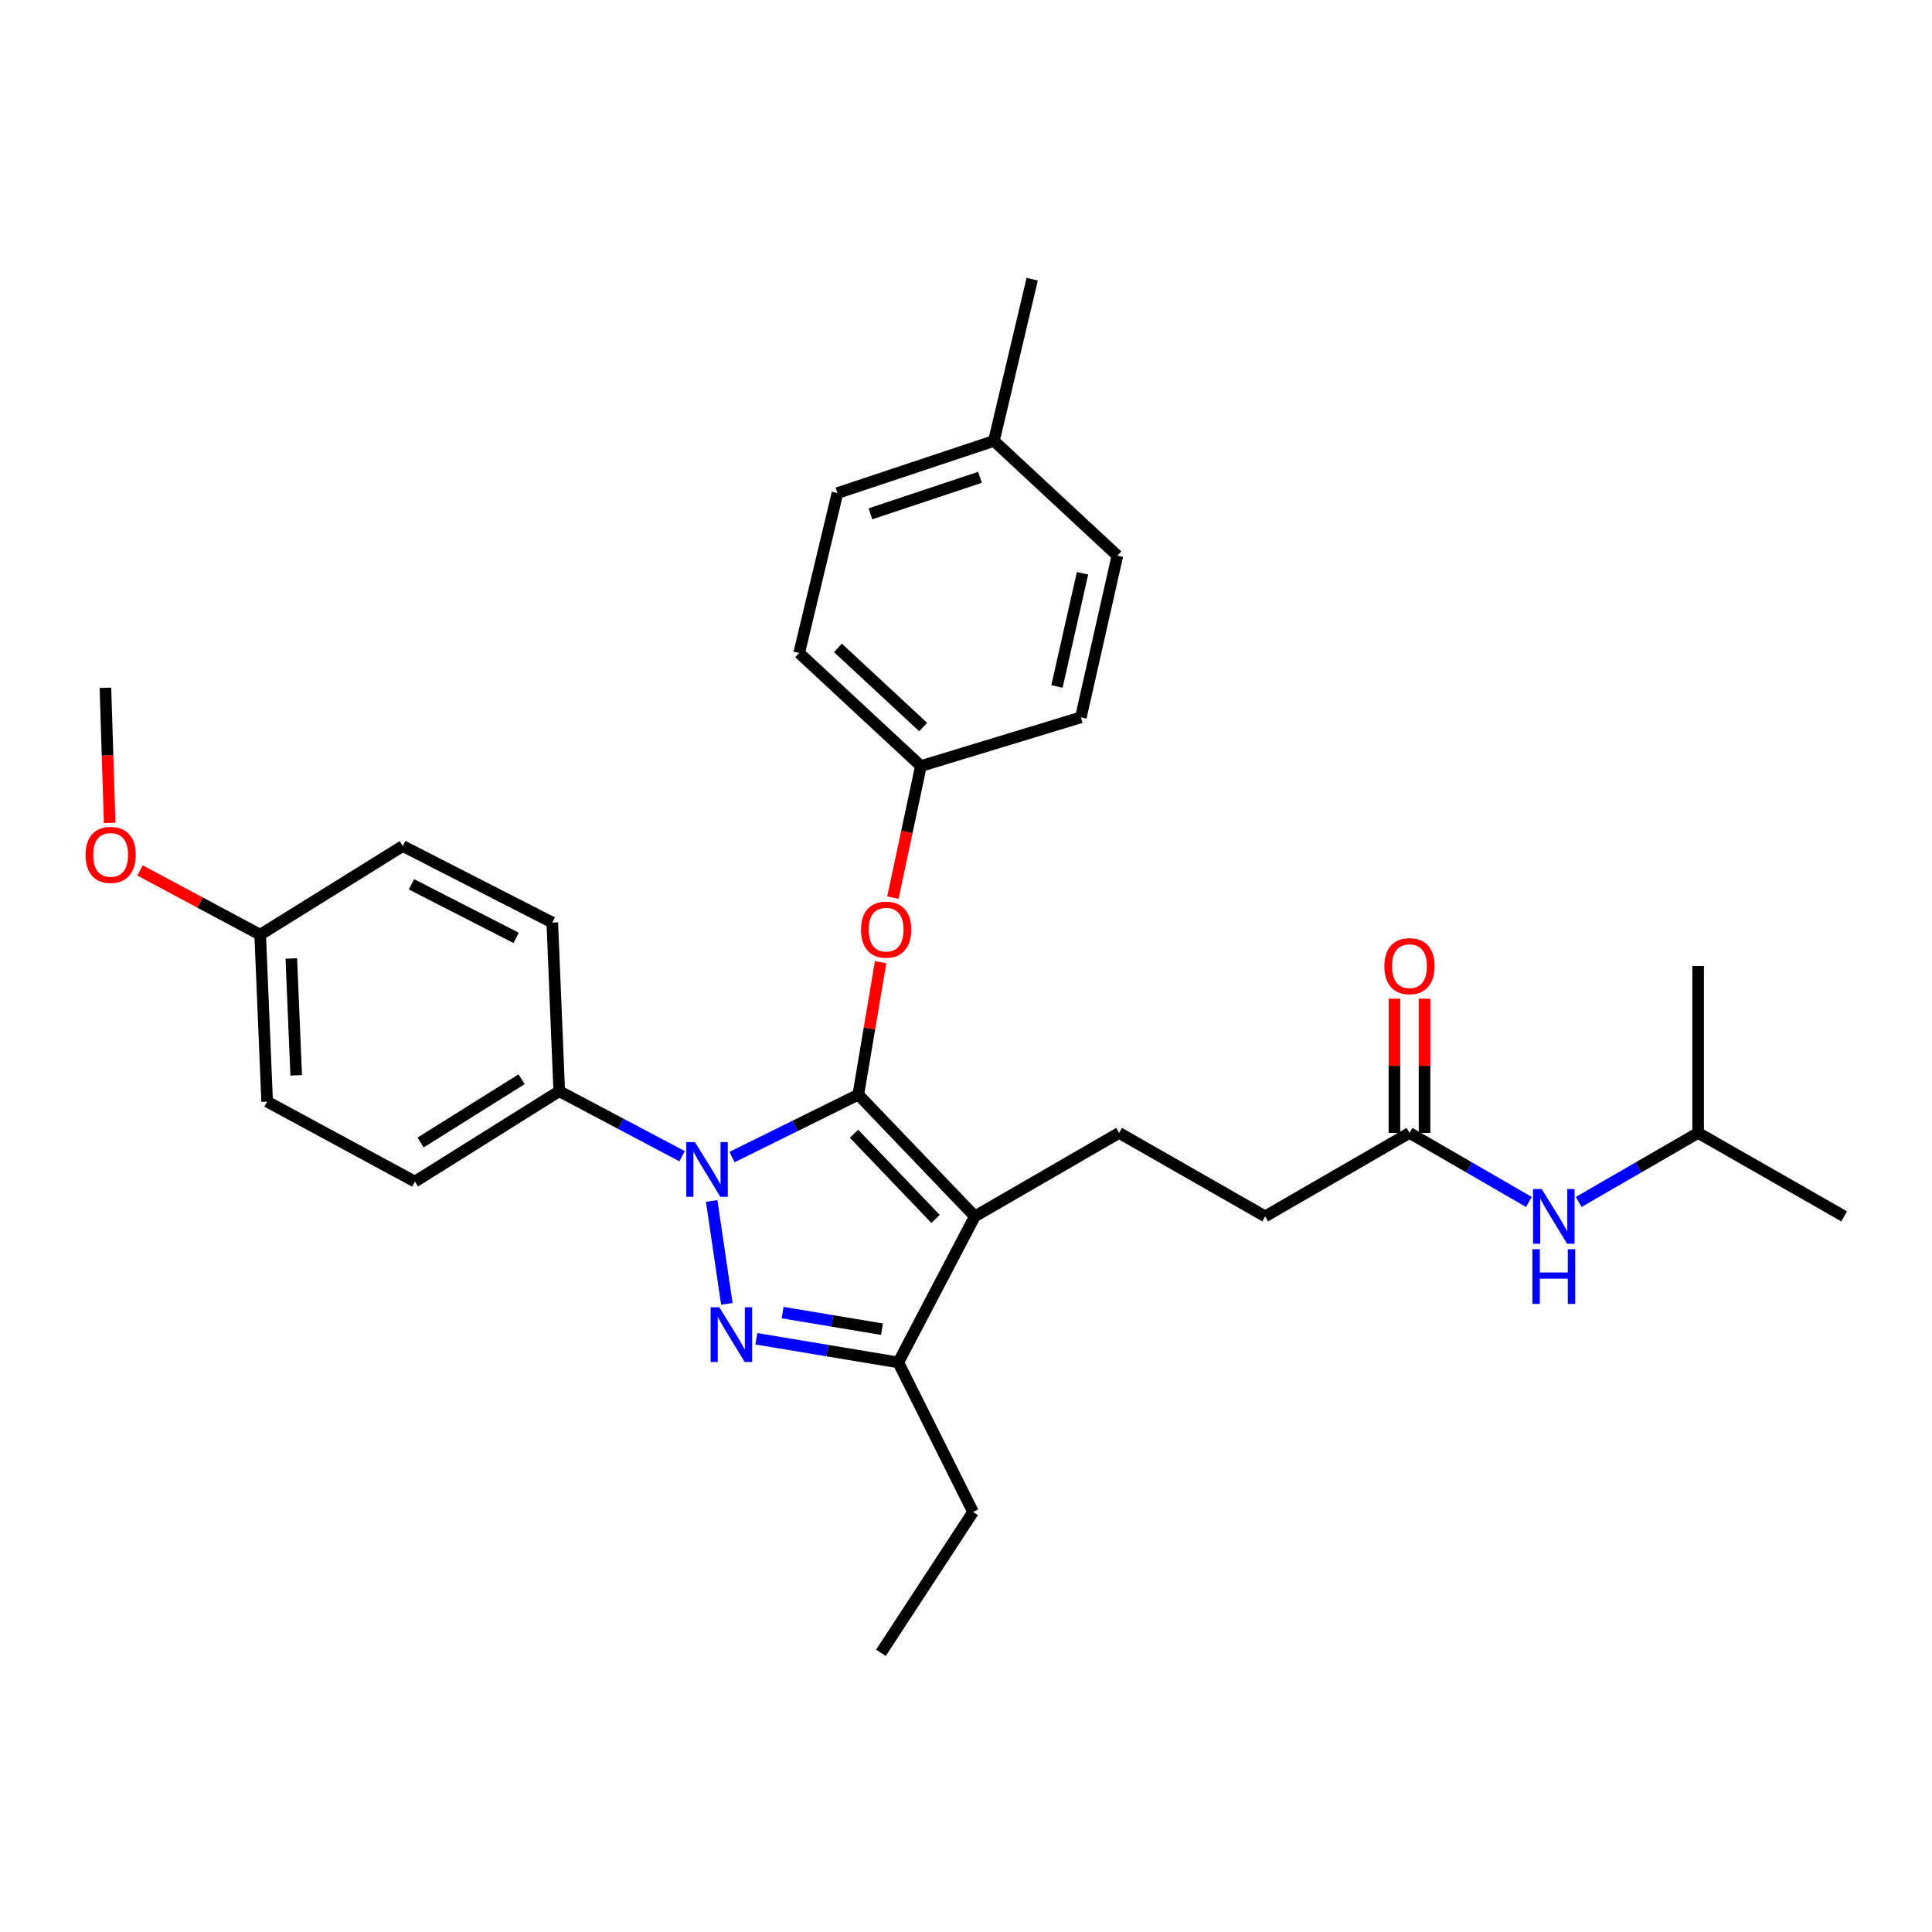 <?xml version='1.0' encoding='iso-8859-1'?>
<svg version='1.1' baseProfile='full'
              xmlns='http://www.w3.org/2000/svg'
                      xmlns:rdkit='http://www.rdkit.org/xml'
                      xmlns:xlink='http://www.w3.org/1999/xlink'
                  xml:space='preserve'
width='1000px' height='1000px' viewBox='0 0 1000 1000'>
<!-- END OF HEADER -->
<rect style='opacity:1.0;fill:#FFFFFF;stroke:none' width='1000' height='1000' x='0' y='0'> </rect>
<path class='bond-0' d='M 878.942,586.396 L 878.942,500' style='fill:none;fill-rule:evenodd;stroke:#000000;stroke-width:6px;stroke-linecap:butt;stroke-linejoin:miter;stroke-opacity:1' />
<path class='bond-1' d='M 878.942,586.396 L 954.545,629.594' style='fill:none;fill-rule:evenodd;stroke:#000000;stroke-width:6px;stroke-linecap:butt;stroke-linejoin:miter;stroke-opacity:1' />
<path class='bond-2' d='M 878.942,586.396 L 848.044,604.266' style='fill:none;fill-rule:evenodd;stroke:#000000;stroke-width:6px;stroke-linecap:butt;stroke-linejoin:miter;stroke-opacity:1' />
<path class='bond-2' d='M 848.044,604.266 L 817.146,622.135' style='fill:none;fill-rule:evenodd;stroke:#0000FF;stroke-width:6px;stroke-linecap:butt;stroke-linejoin:miter;stroke-opacity:1' />
<path class='bond-3' d='M 729.547,586.396 L 760.449,604.266' style='fill:none;fill-rule:evenodd;stroke:#000000;stroke-width:6px;stroke-linecap:butt;stroke-linejoin:miter;stroke-opacity:1' />
<path class='bond-3' d='M 760.449,604.266 L 791.352,622.136' style='fill:none;fill-rule:evenodd;stroke:#0000FF;stroke-width:6px;stroke-linecap:butt;stroke-linejoin:miter;stroke-opacity:1' />
<path class='bond-4' d='M 737.343,586.396 L 737.343,551.658' style='fill:none;fill-rule:evenodd;stroke:#000000;stroke-width:6px;stroke-linecap:butt;stroke-linejoin:miter;stroke-opacity:1' />
<path class='bond-4' d='M 737.343,551.658 L 737.343,516.92' style='fill:none;fill-rule:evenodd;stroke:#FF0000;stroke-width:6px;stroke-linecap:butt;stroke-linejoin:miter;stroke-opacity:1' />
<path class='bond-4' d='M 721.751,586.396 L 721.751,551.658' style='fill:none;fill-rule:evenodd;stroke:#000000;stroke-width:6px;stroke-linecap:butt;stroke-linejoin:miter;stroke-opacity:1' />
<path class='bond-4' d='M 721.751,551.658 L 721.751,516.92' style='fill:none;fill-rule:evenodd;stroke:#FF0000;stroke-width:6px;stroke-linecap:butt;stroke-linejoin:miter;stroke-opacity:1' />
<path class='bond-5' d='M 729.547,586.396 L 654.853,629.594' style='fill:none;fill-rule:evenodd;stroke:#000000;stroke-width:6px;stroke-linecap:butt;stroke-linejoin:miter;stroke-opacity:1' />
<path class='bond-6' d='M 579.25,586.396 L 654.853,629.594' style='fill:none;fill-rule:evenodd;stroke:#000000;stroke-width:6px;stroke-linecap:butt;stroke-linejoin:miter;stroke-opacity:1' />
<path class='bond-7' d='M 579.25,586.396 L 504.557,629.594' style='fill:none;fill-rule:evenodd;stroke:#000000;stroke-width:6px;stroke-linecap:butt;stroke-linejoin:miter;stroke-opacity:1' />
<path class='bond-8' d='M 353.059,598.466 L 321.259,581.634' style='fill:none;fill-rule:evenodd;stroke:#0000FF;stroke-width:6px;stroke-linecap:butt;stroke-linejoin:miter;stroke-opacity:1' />
<path class='bond-8' d='M 321.259,581.634 L 289.459,564.801' style='fill:none;fill-rule:evenodd;stroke:#000000;stroke-width:6px;stroke-linecap:butt;stroke-linejoin:miter;stroke-opacity:1' />
<path class='bond-9' d='M 378.887,598.909 L 411.573,582.751' style='fill:none;fill-rule:evenodd;stroke:#0000FF;stroke-width:6px;stroke-linecap:butt;stroke-linejoin:miter;stroke-opacity:1' />
<path class='bond-9' d='M 411.573,582.751 L 444.26,566.594' style='fill:none;fill-rule:evenodd;stroke:#000000;stroke-width:6px;stroke-linecap:butt;stroke-linejoin:miter;stroke-opacity:1' />
<path class='bond-10' d='M 368.367,621.617 L 376.214,674.884' style='fill:none;fill-rule:evenodd;stroke:#0000FF;stroke-width:6px;stroke-linecap:butt;stroke-linejoin:miter;stroke-opacity:1' />
<path class='bond-11' d='M 444.26,566.594 L 450.033,532.311' style='fill:none;fill-rule:evenodd;stroke:#000000;stroke-width:6px;stroke-linecap:butt;stroke-linejoin:miter;stroke-opacity:1' />
<path class='bond-11' d='M 450.033,532.311 L 455.806,498.027' style='fill:none;fill-rule:evenodd;stroke:#FF0000;stroke-width:6px;stroke-linecap:butt;stroke-linejoin:miter;stroke-opacity:1' />
<path class='bond-12' d='M 444.26,566.594 L 504.557,629.594' style='fill:none;fill-rule:evenodd;stroke:#000000;stroke-width:6px;stroke-linecap:butt;stroke-linejoin:miter;stroke-opacity:1' />
<path class='bond-12' d='M 442.041,586.825 L 484.248,630.925' style='fill:none;fill-rule:evenodd;stroke:#000000;stroke-width:6px;stroke-linecap:butt;stroke-linejoin:miter;stroke-opacity:1' />
<path class='bond-13' d='M 504.557,629.594 L 464.962,705.197' style='fill:none;fill-rule:evenodd;stroke:#000000;stroke-width:6px;stroke-linecap:butt;stroke-linejoin:miter;stroke-opacity:1' />
<path class='bond-14' d='M 464.962,705.197 L 428.225,699.072' style='fill:none;fill-rule:evenodd;stroke:#000000;stroke-width:6px;stroke-linecap:butt;stroke-linejoin:miter;stroke-opacity:1' />
<path class='bond-14' d='M 428.225,699.072 L 391.488,692.947' style='fill:none;fill-rule:evenodd;stroke:#0000FF;stroke-width:6px;stroke-linecap:butt;stroke-linejoin:miter;stroke-opacity:1' />
<path class='bond-14' d='M 456.505,687.98 L 430.789,683.693' style='fill:none;fill-rule:evenodd;stroke:#000000;stroke-width:6px;stroke-linecap:butt;stroke-linejoin:miter;stroke-opacity:1' />
<path class='bond-14' d='M 430.789,683.693 L 405.073,679.405' style='fill:none;fill-rule:evenodd;stroke:#0000FF;stroke-width:6px;stroke-linecap:butt;stroke-linejoin:miter;stroke-opacity:1' />
<path class='bond-15' d='M 464.962,705.197 L 503.656,782.593' style='fill:none;fill-rule:evenodd;stroke:#000000;stroke-width:6px;stroke-linecap:butt;stroke-linejoin:miter;stroke-opacity:1' />
<path class='bond-16' d='M 462.164,464.617 L 469.41,430.561' style='fill:none;fill-rule:evenodd;stroke:#FF0000;stroke-width:6px;stroke-linecap:butt;stroke-linejoin:miter;stroke-opacity:1' />
<path class='bond-16' d='M 469.41,430.561 L 476.656,396.505' style='fill:none;fill-rule:evenodd;stroke:#000000;stroke-width:6px;stroke-linecap:butt;stroke-linejoin:miter;stroke-opacity:1' />
<path class='bond-17' d='M 476.656,396.505 L 559.458,371.307' style='fill:none;fill-rule:evenodd;stroke:#000000;stroke-width:6px;stroke-linecap:butt;stroke-linejoin:miter;stroke-opacity:1' />
<path class='bond-18' d='M 476.656,396.505 L 413.657,338.001' style='fill:none;fill-rule:evenodd;stroke:#000000;stroke-width:6px;stroke-linecap:butt;stroke-linejoin:miter;stroke-opacity:1' />
<path class='bond-18' d='M 477.816,376.304 L 433.717,335.351' style='fill:none;fill-rule:evenodd;stroke:#000000;stroke-width:6px;stroke-linecap:butt;stroke-linejoin:miter;stroke-opacity:1' />
<path class='bond-19' d='M 514.458,228.209 L 433.458,255.209' style='fill:none;fill-rule:evenodd;stroke:#000000;stroke-width:6px;stroke-linecap:butt;stroke-linejoin:miter;stroke-opacity:1' />
<path class='bond-19' d='M 507.238,247.05 L 450.539,265.95' style='fill:none;fill-rule:evenodd;stroke:#000000;stroke-width:6px;stroke-linecap:butt;stroke-linejoin:miter;stroke-opacity:1' />
<path class='bond-20' d='M 514.458,228.209 L 534.259,144.507' style='fill:none;fill-rule:evenodd;stroke:#000000;stroke-width:6px;stroke-linecap:butt;stroke-linejoin:miter;stroke-opacity:1' />
<path class='bond-21' d='M 514.458,228.209 L 578.358,287.605' style='fill:none;fill-rule:evenodd;stroke:#000000;stroke-width:6px;stroke-linecap:butt;stroke-linejoin:miter;stroke-opacity:1' />
<path class='bond-22' d='M 559.458,371.307 L 578.358,287.605' style='fill:none;fill-rule:evenodd;stroke:#000000;stroke-width:6px;stroke-linecap:butt;stroke-linejoin:miter;stroke-opacity:1' />
<path class='bond-22' d='M 547.084,355.317 L 560.314,296.726' style='fill:none;fill-rule:evenodd;stroke:#000000;stroke-width:6px;stroke-linecap:butt;stroke-linejoin:miter;stroke-opacity:1' />
<path class='bond-23' d='M 289.459,564.801 L 214.766,611.594' style='fill:none;fill-rule:evenodd;stroke:#000000;stroke-width:6px;stroke-linecap:butt;stroke-linejoin:miter;stroke-opacity:1' />
<path class='bond-23' d='M 269.978,558.607 L 217.692,591.362' style='fill:none;fill-rule:evenodd;stroke:#000000;stroke-width:6px;stroke-linecap:butt;stroke-linejoin:miter;stroke-opacity:1' />
<path class='bond-24' d='M 289.459,564.801 L 285.865,477.504' style='fill:none;fill-rule:evenodd;stroke:#000000;stroke-width:6px;stroke-linecap:butt;stroke-linejoin:miter;stroke-opacity:1' />
<path class='bond-25' d='M 134.667,483.802 L 138.271,570.198' style='fill:none;fill-rule:evenodd;stroke:#000000;stroke-width:6px;stroke-linecap:butt;stroke-linejoin:miter;stroke-opacity:1' />
<path class='bond-25' d='M 150.786,496.111 L 153.308,556.589' style='fill:none;fill-rule:evenodd;stroke:#000000;stroke-width:6px;stroke-linecap:butt;stroke-linejoin:miter;stroke-opacity:1' />
<path class='bond-26' d='M 134.667,483.802 L 103.566,467.167' style='fill:none;fill-rule:evenodd;stroke:#000000;stroke-width:6px;stroke-linecap:butt;stroke-linejoin:miter;stroke-opacity:1' />
<path class='bond-26' d='M 103.566,467.167 L 72.466,450.532' style='fill:none;fill-rule:evenodd;stroke:#FF0000;stroke-width:6px;stroke-linecap:butt;stroke-linejoin:miter;stroke-opacity:1' />
<path class='bond-27' d='M 134.667,483.802 L 208.468,437.901' style='fill:none;fill-rule:evenodd;stroke:#000000;stroke-width:6px;stroke-linecap:butt;stroke-linejoin:miter;stroke-opacity:1' />
<path class='bond-28' d='M 503.656,782.593 L 455.963,855.493' style='fill:none;fill-rule:evenodd;stroke:#000000;stroke-width:6px;stroke-linecap:butt;stroke-linejoin:miter;stroke-opacity:1' />
<path class='bond-29' d='M 214.766,611.594 L 138.271,570.198' style='fill:none;fill-rule:evenodd;stroke:#000000;stroke-width:6px;stroke-linecap:butt;stroke-linejoin:miter;stroke-opacity:1' />
<path class='bond-30' d='M 285.865,477.504 L 208.468,437.901' style='fill:none;fill-rule:evenodd;stroke:#000000;stroke-width:6px;stroke-linecap:butt;stroke-linejoin:miter;stroke-opacity:1' />
<path class='bond-30' d='M 267.153,485.444 L 212.975,457.722' style='fill:none;fill-rule:evenodd;stroke:#000000;stroke-width:6px;stroke-linecap:butt;stroke-linejoin:miter;stroke-opacity:1' />
<path class='bond-31' d='M 56.756,425.924 L 55.662,390.963' style='fill:none;fill-rule:evenodd;stroke:#FF0000;stroke-width:6px;stroke-linecap:butt;stroke-linejoin:miter;stroke-opacity:1' />
<path class='bond-31' d='M 55.662,390.963 L 54.569,356.001' style='fill:none;fill-rule:evenodd;stroke:#000000;stroke-width:6px;stroke-linecap:butt;stroke-linejoin:miter;stroke-opacity:1' />
<path class='bond-32' d='M 413.657,338.001 L 433.458,255.209' style='fill:none;fill-rule:evenodd;stroke:#000000;stroke-width:6px;stroke-linecap:butt;stroke-linejoin:miter;stroke-opacity:1' />
<path  class='atom-2' d='M 797.989 615.434
L 807.269 630.434
Q 808.189 631.914, 809.669 634.594
Q 811.149 637.274, 811.229 637.434
L 811.229 615.434
L 814.989 615.434
L 814.989 643.754
L 811.109 643.754
L 801.149 627.354
Q 799.989 625.434, 798.749 623.234
Q 797.549 621.034, 797.189 620.354
L 797.189 643.754
L 793.509 643.754
L 793.509 615.434
L 797.989 615.434
' fill='#0000FF'/>
<path  class='atom-2' d='M 793.169 646.586
L 797.009 646.586
L 797.009 658.626
L 811.489 658.626
L 811.489 646.586
L 815.329 646.586
L 815.329 674.906
L 811.489 674.906
L 811.489 661.826
L 797.009 661.826
L 797.009 674.906
L 793.169 674.906
L 793.169 646.586
' fill='#0000FF'/>
<path  class='atom-3' d='M 716.547 500.08
Q 716.547 493.28, 719.907 489.48
Q 723.267 485.68, 729.547 485.68
Q 735.827 485.68, 739.187 489.48
Q 742.547 493.28, 742.547 500.08
Q 742.547 506.96, 739.147 510.88
Q 735.747 514.76, 729.547 514.76
Q 723.307 514.76, 719.907 510.88
Q 716.547 507, 716.547 500.08
M 729.547 511.56
Q 733.867 511.56, 736.187 508.68
Q 738.547 505.76, 738.547 500.08
Q 738.547 494.52, 736.187 491.72
Q 733.867 488.88, 729.547 488.88
Q 725.227 488.88, 722.867 491.68
Q 720.547 494.48, 720.547 500.08
Q 720.547 505.8, 722.867 508.68
Q 725.227 511.56, 729.547 511.56
' fill='#FF0000'/>
<path  class='atom-7' d='M 359.703 591.137
L 368.983 606.137
Q 369.903 607.617, 371.383 610.297
Q 372.863 612.977, 372.943 613.137
L 372.943 591.137
L 376.703 591.137
L 376.703 619.457
L 372.823 619.457
L 362.863 603.057
Q 361.703 601.137, 360.463 598.937
Q 359.263 596.737, 358.903 596.057
L 358.903 619.457
L 355.223 619.457
L 355.223 591.137
L 359.703 591.137
' fill='#0000FF'/>
<path  class='atom-11' d='M 372.298 676.632
L 381.578 691.632
Q 382.498 693.112, 383.978 695.792
Q 385.458 698.472, 385.538 698.632
L 385.538 676.632
L 389.298 676.632
L 389.298 704.952
L 385.418 704.952
L 375.458 688.552
Q 374.298 686.632, 373.058 684.432
Q 371.858 682.232, 371.498 681.552
L 371.498 704.952
L 367.818 704.952
L 367.818 676.632
L 372.298 676.632
' fill='#0000FF'/>
<path  class='atom-12' d='M 445.656 481.179
Q 445.656 474.379, 449.016 470.579
Q 452.376 466.779, 458.656 466.779
Q 464.936 466.779, 468.296 470.579
Q 471.656 474.379, 471.656 481.179
Q 471.656 488.059, 468.256 491.979
Q 464.856 495.859, 458.656 495.859
Q 452.416 495.859, 449.016 491.979
Q 445.656 488.099, 445.656 481.179
M 458.656 492.659
Q 462.976 492.659, 465.296 489.779
Q 467.656 486.859, 467.656 481.179
Q 467.656 475.619, 465.296 472.819
Q 462.976 469.979, 458.656 469.979
Q 454.336 469.979, 451.976 472.779
Q 449.656 475.579, 449.656 481.179
Q 449.656 486.899, 451.976 489.779
Q 454.336 492.659, 458.656 492.659
' fill='#FF0000'/>
<path  class='atom-24' d='M 44.271 442.486
Q 44.271 435.686, 47.631 431.886
Q 50.991 428.086, 57.271 428.086
Q 63.551 428.086, 66.911 431.886
Q 70.271 435.686, 70.271 442.486
Q 70.271 449.366, 66.871 453.286
Q 63.471 457.166, 57.271 457.166
Q 51.031 457.166, 47.631 453.286
Q 44.271 449.406, 44.271 442.486
M 57.271 453.966
Q 61.591 453.966, 63.911 451.086
Q 66.271 448.166, 66.271 442.486
Q 66.271 436.926, 63.911 434.126
Q 61.591 431.286, 57.271 431.286
Q 52.951 431.286, 50.591 434.086
Q 48.271 436.886, 48.271 442.486
Q 48.271 448.206, 50.591 451.086
Q 52.951 453.966, 57.271 453.966
' fill='#FF0000'/>
</svg>
